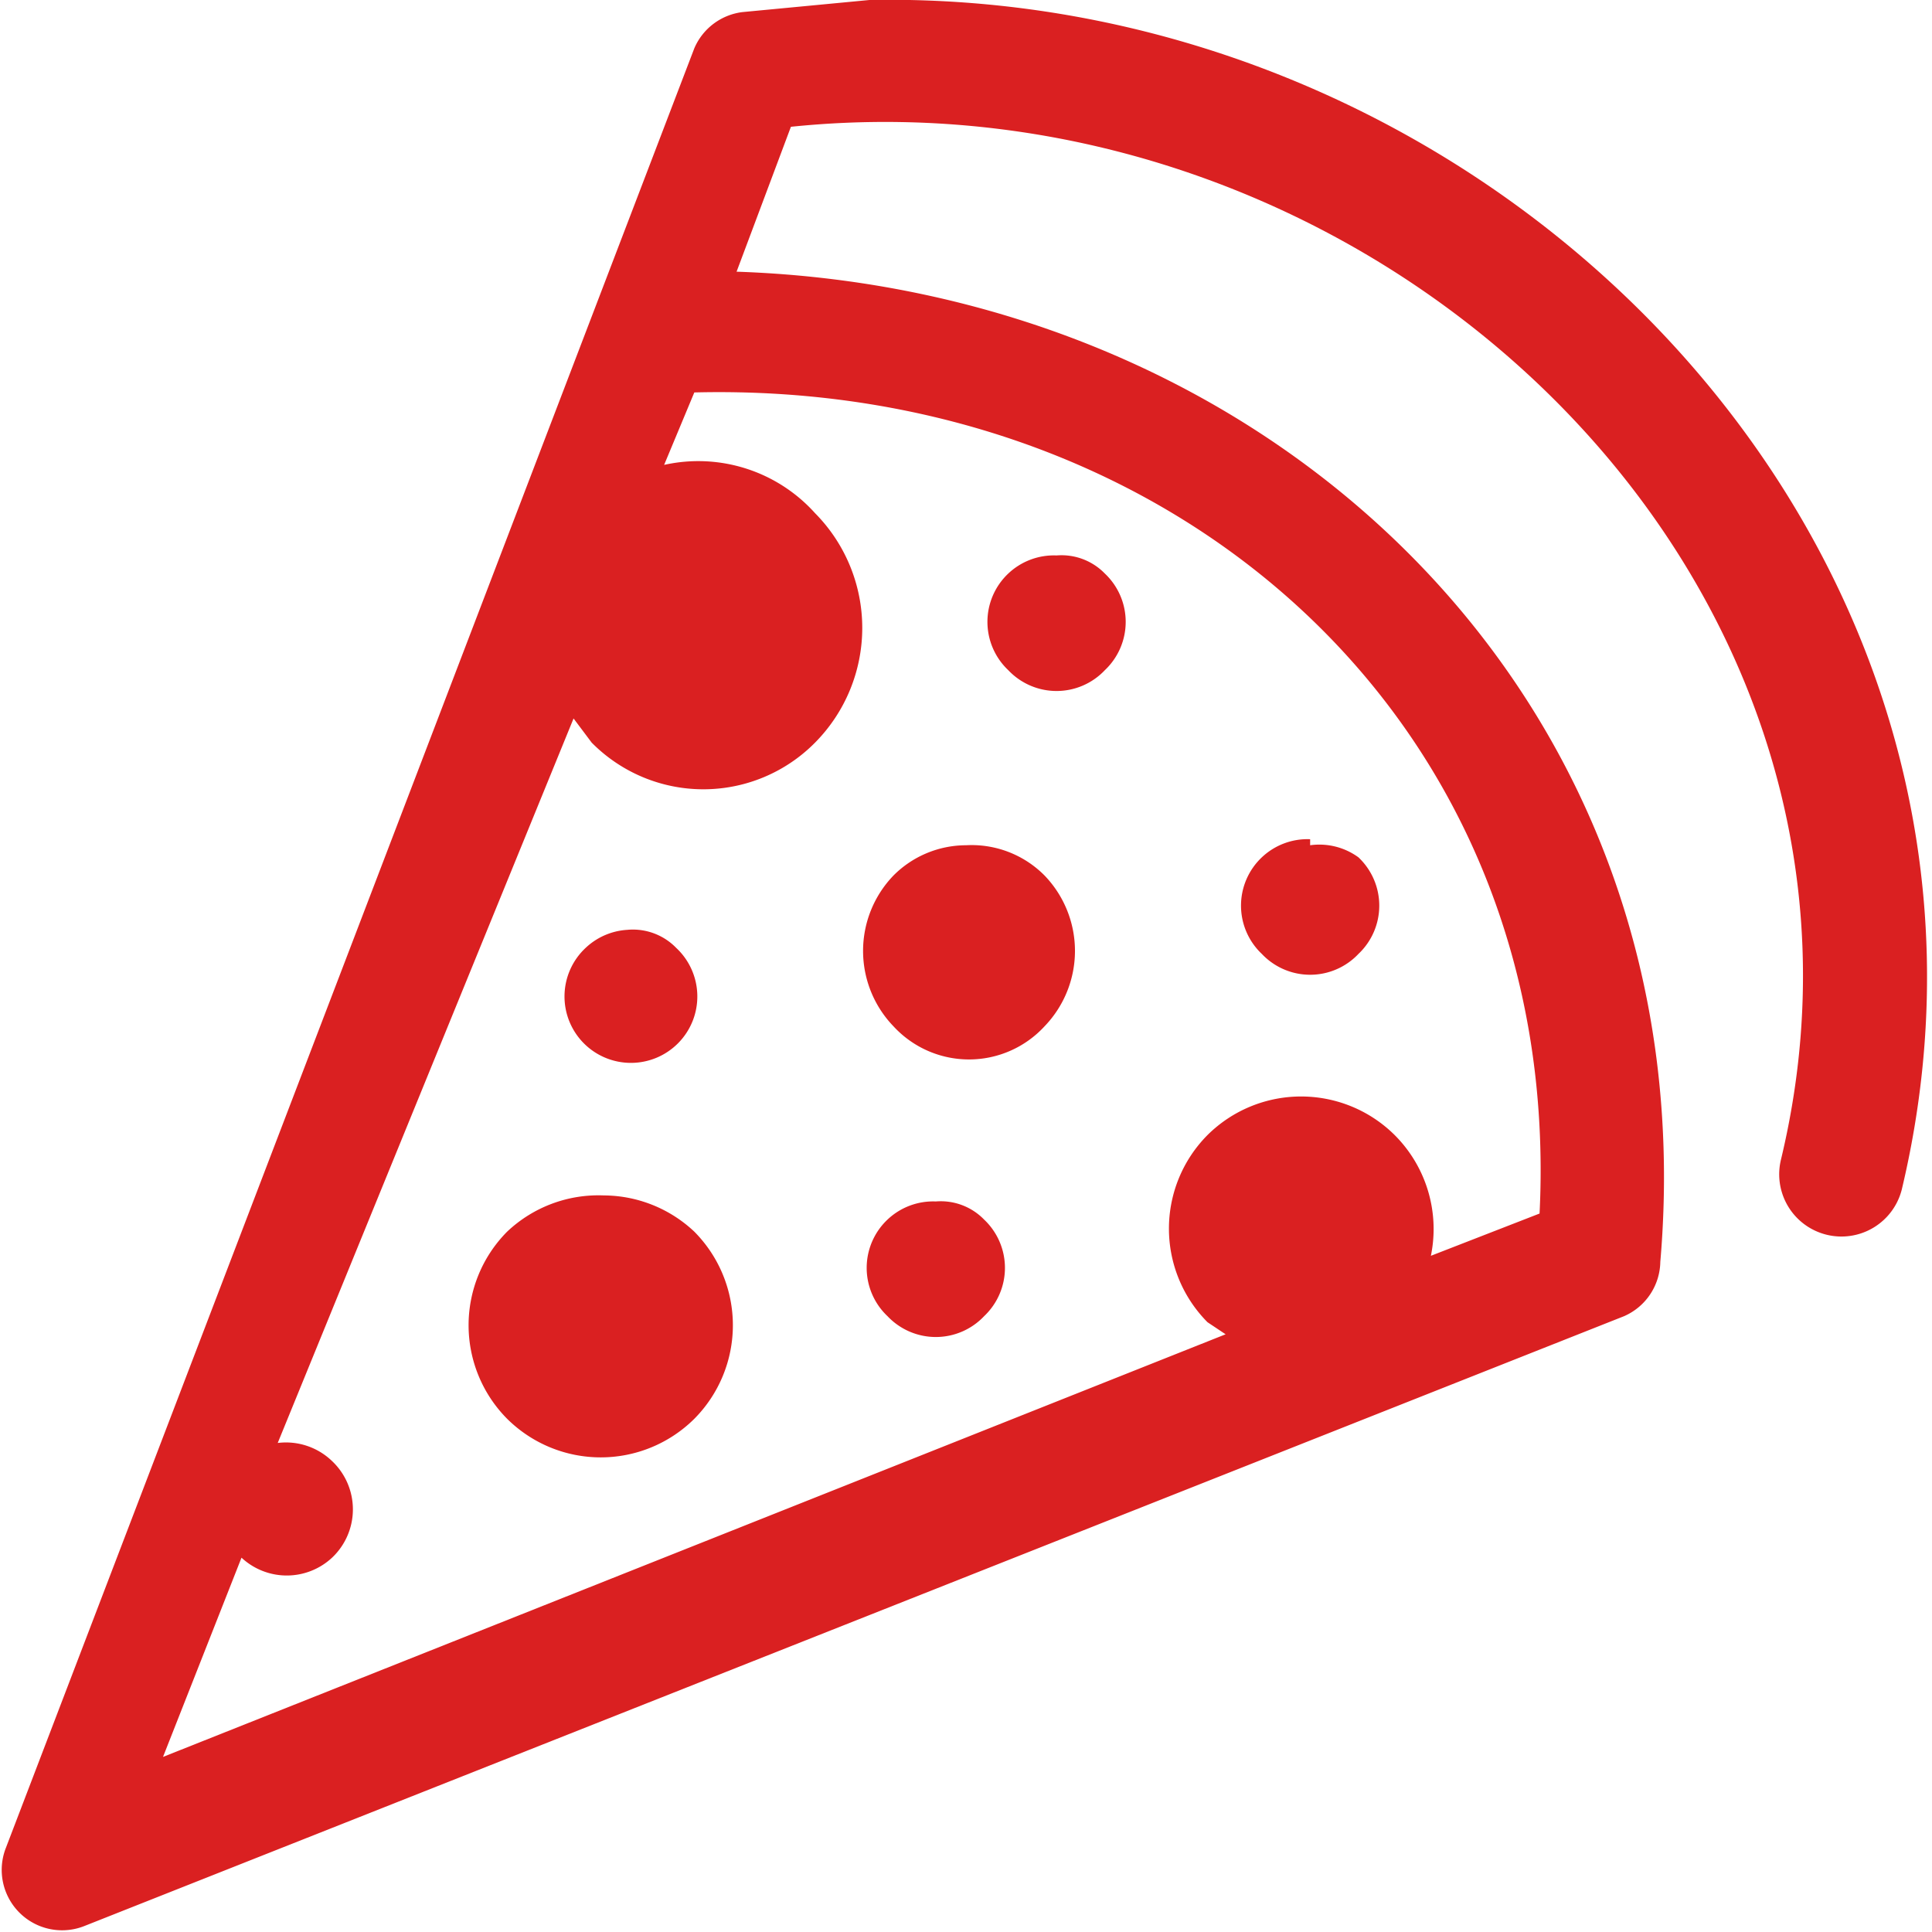 <?xml version="1.0" encoding="UTF-8"?>
<svg xmlns="http://www.w3.org/2000/svg" width="32" height="32" viewBox="0 0 32 32">
  <defs>
    <style>
      .cls-1 {
        fill: #da2021;
      }
    </style>
  </defs>
  <title>stone_pizza</title>
  <g id="Layer_2" data-name="Layer 2">
    <g id="Layer_1-2" data-name="Layer 1">
      <path class="cls-1" d="M15.5,19.9a1.1,1.1,0,0,0-.8.3,1.1,1.1,0,0,0,0,1.6,1.1,1.1,0,0,0,1.6,0,1.1,1.1,0,0,0,0-1.6,1,1,0,0,0-.8-.3ZM10,19.8a2.2,2.2,0,0,0-1.6.6,2.2,2.2,0,0,0,0,3.1,2.2,2.2,0,0,0,3.1,0,2.2,2.2,0,0,0,0-3.1A2.2,2.2,0,0,0,10,19.8Zm.5-4.4a1.1,1.1,0,0,0-.8.3,1.1,1.1,0,1,0,1.5,0,1,1,0,0,0-.8-.3ZM16,14a1.7,1.7,0,0,0-1.2.5,1.8,1.8,0,0,0,0,2.5,1.7,1.7,0,0,0,2.5,0,1.8,1.8,0,0,0,0-2.5A1.7,1.7,0,0,0,16,14Zm5.7-.1a1.1,1.1,0,0,0-.8.3,1.1,1.1,0,0,0,0,1.6,1.1,1.1,0,0,0,1.6,0,1.1,1.1,0,0,0,0-1.6A1.1,1.1,0,0,0,21.7,14ZM17.5,9.2a1.1,1.1,0,0,0-.8.3,1.1,1.1,0,0,0,0,1.6,1.1,1.1,0,0,0,1.6,0,1.1,1.1,0,0,0,0-1.6,1,1,0,0,0-.8-.3Zm-6-2.7c8-.2,14.4,5.5,14,13.6l-1.8.7a2.2,2.2,0,0,0-.6-2,2.2,2.2,0,0,0-3.1,0,2.2,2.2,0,0,0,0,3.1l.3.2-17.6,7,1.3-3.3h0a1.1,1.1,0,0,0,1.5,0,1.1,1.1,0,0,0,0-1.6,1.1,1.1,0,0,0-.9-.3L9.5,11.9l.3.4a2.6,2.6,0,0,0,3.7,0,2.7,2.7,0,0,0,0-3.8A2.6,2.6,0,0,0,11,7.7ZM14.4,0,12.3.2a1,1,0,0,0-.8.6L.1,30.6a1,1,0,0,0,1.3,1.3L26.9,21.8a1,1,0,0,0,.6-.9c.8-9.3-6.4-16.1-15.3-16.4l.9-2.4c9.7-1,18.7,7.5,16.4,17.1a1,1,0,0,0,2,.5C34,9.2,24.9-.2,14.4,0Z"/>
    </g>
  </g>
</svg>
